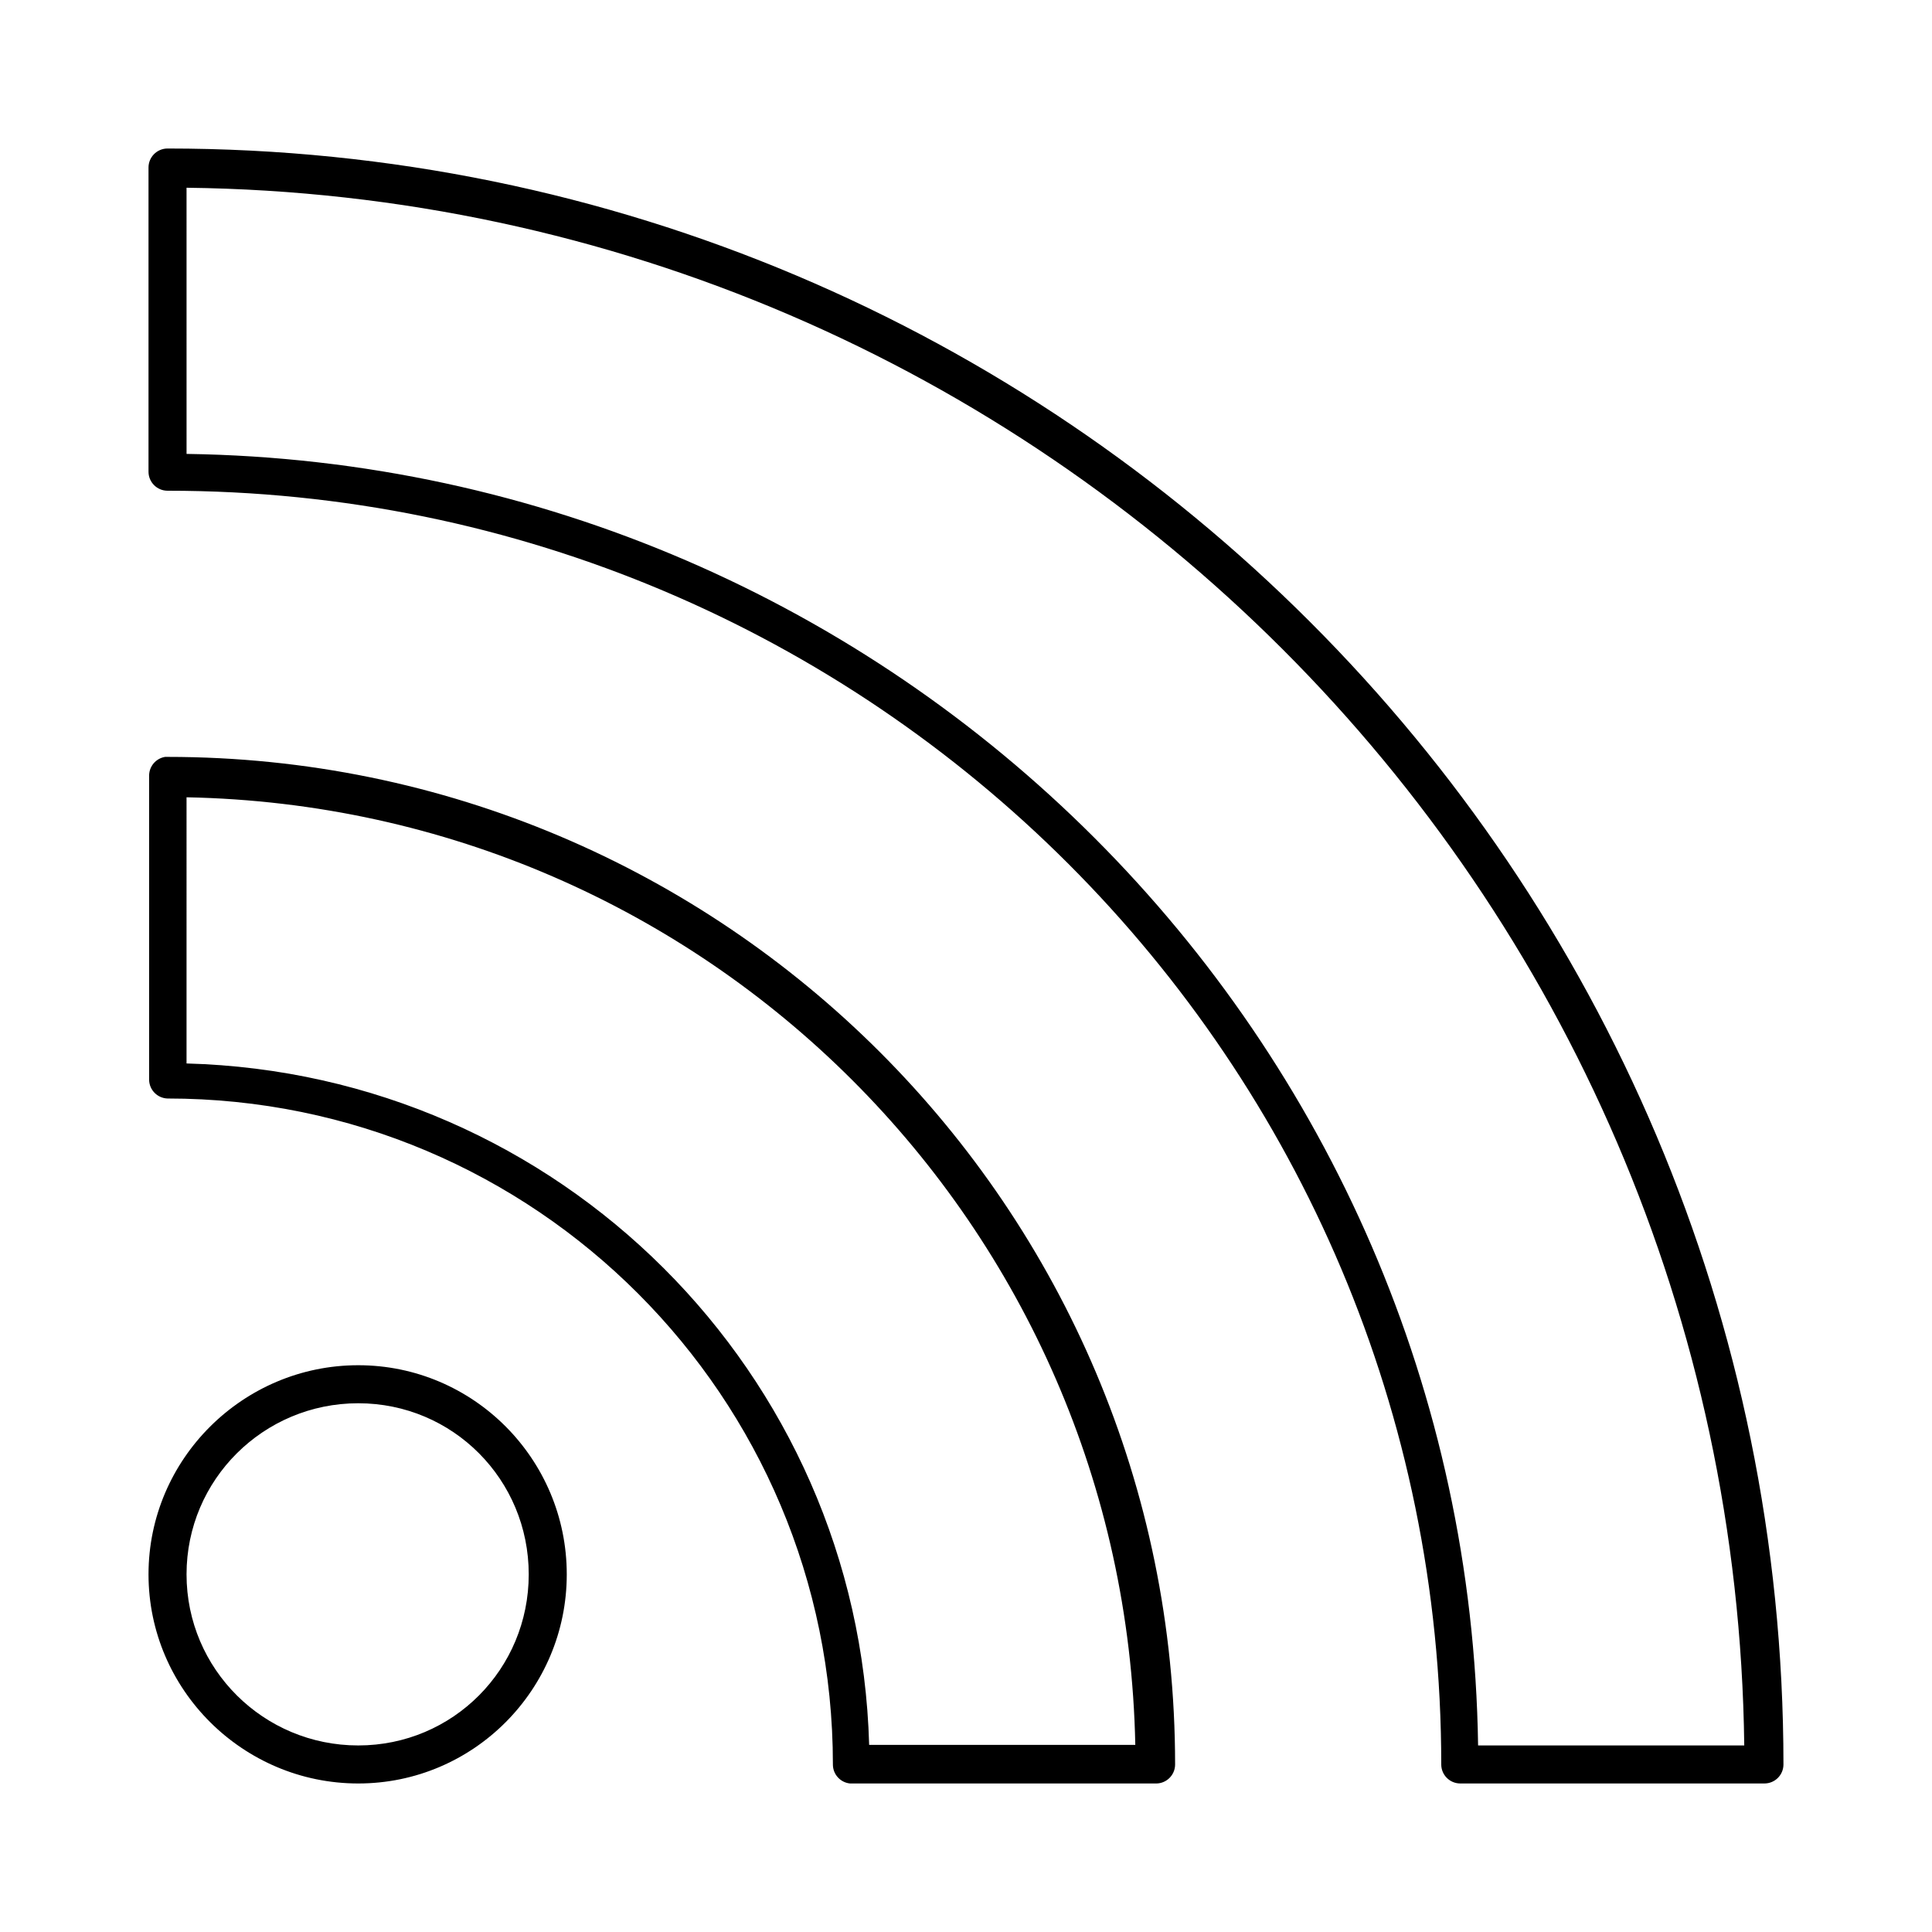 <?xml version="1.0" encoding="UTF-8"?>
<!-- Uploaded to: ICON Repo, www.iconrepo.com, Generator: ICON Repo Mixer Tools -->
<svg fill="#000000" width="800px" height="800px" version="1.1" viewBox="144 144 512 512" xmlns="http://www.w3.org/2000/svg">
 <path d="m188.24 183.36c-2.723 0.086-4.883 2.316-4.883 5.039v80.609c0 2.781 2.258 5.039 5.039 5.039 186.48 0 337.55 151.07 337.55 337.55 0 2.785 2.258 5.039 5.039 5.039h80.609c2.785 0 5.039-2.254 5.039-5.039 0-236.45-191.79-428.24-428.24-428.24h-0.156zm5.195 10.391c226.94 2.723 410.09 185.87 412.81 412.81h-70.535c-2.711-187.86-154.41-339.55-342.27-342.27zm-5.668 150.83c-2.414 0.383-4.203 2.441-4.25 4.883v80.766c0.082 2.66 2.219 4.801 4.879 4.883 97.445 0 176.33 79.043 176.33 176.49-0.012 2.609 1.973 4.793 4.566 5.039 0.156 0.008 0.316 0.008 0.473 0h80.609c2.781 0 5.039-2.254 5.039-5.039 0-147.41-119.61-267.02-267.02-267.02-0.211-0.012-0.422-0.012-0.629 0zm5.668 10.707c137.84 2.691 248.65 113.3 251.43 251.12h-70.531c-2.762-98.746-82.129-177.92-180.9-180.58zm45.5 150.51c-30.547 0-55.578 24.875-55.578 55.422s25.031 55.418 55.578 55.418 55.262-24.871 55.262-55.418-24.715-55.422-55.262-55.422zm0 10.078c25.102 0 45.184 20.242 45.184 45.344s-20.082 45.34-45.184 45.34-45.5-20.238-45.5-45.34 20.398-45.344 45.5-45.344z"/>
</svg>